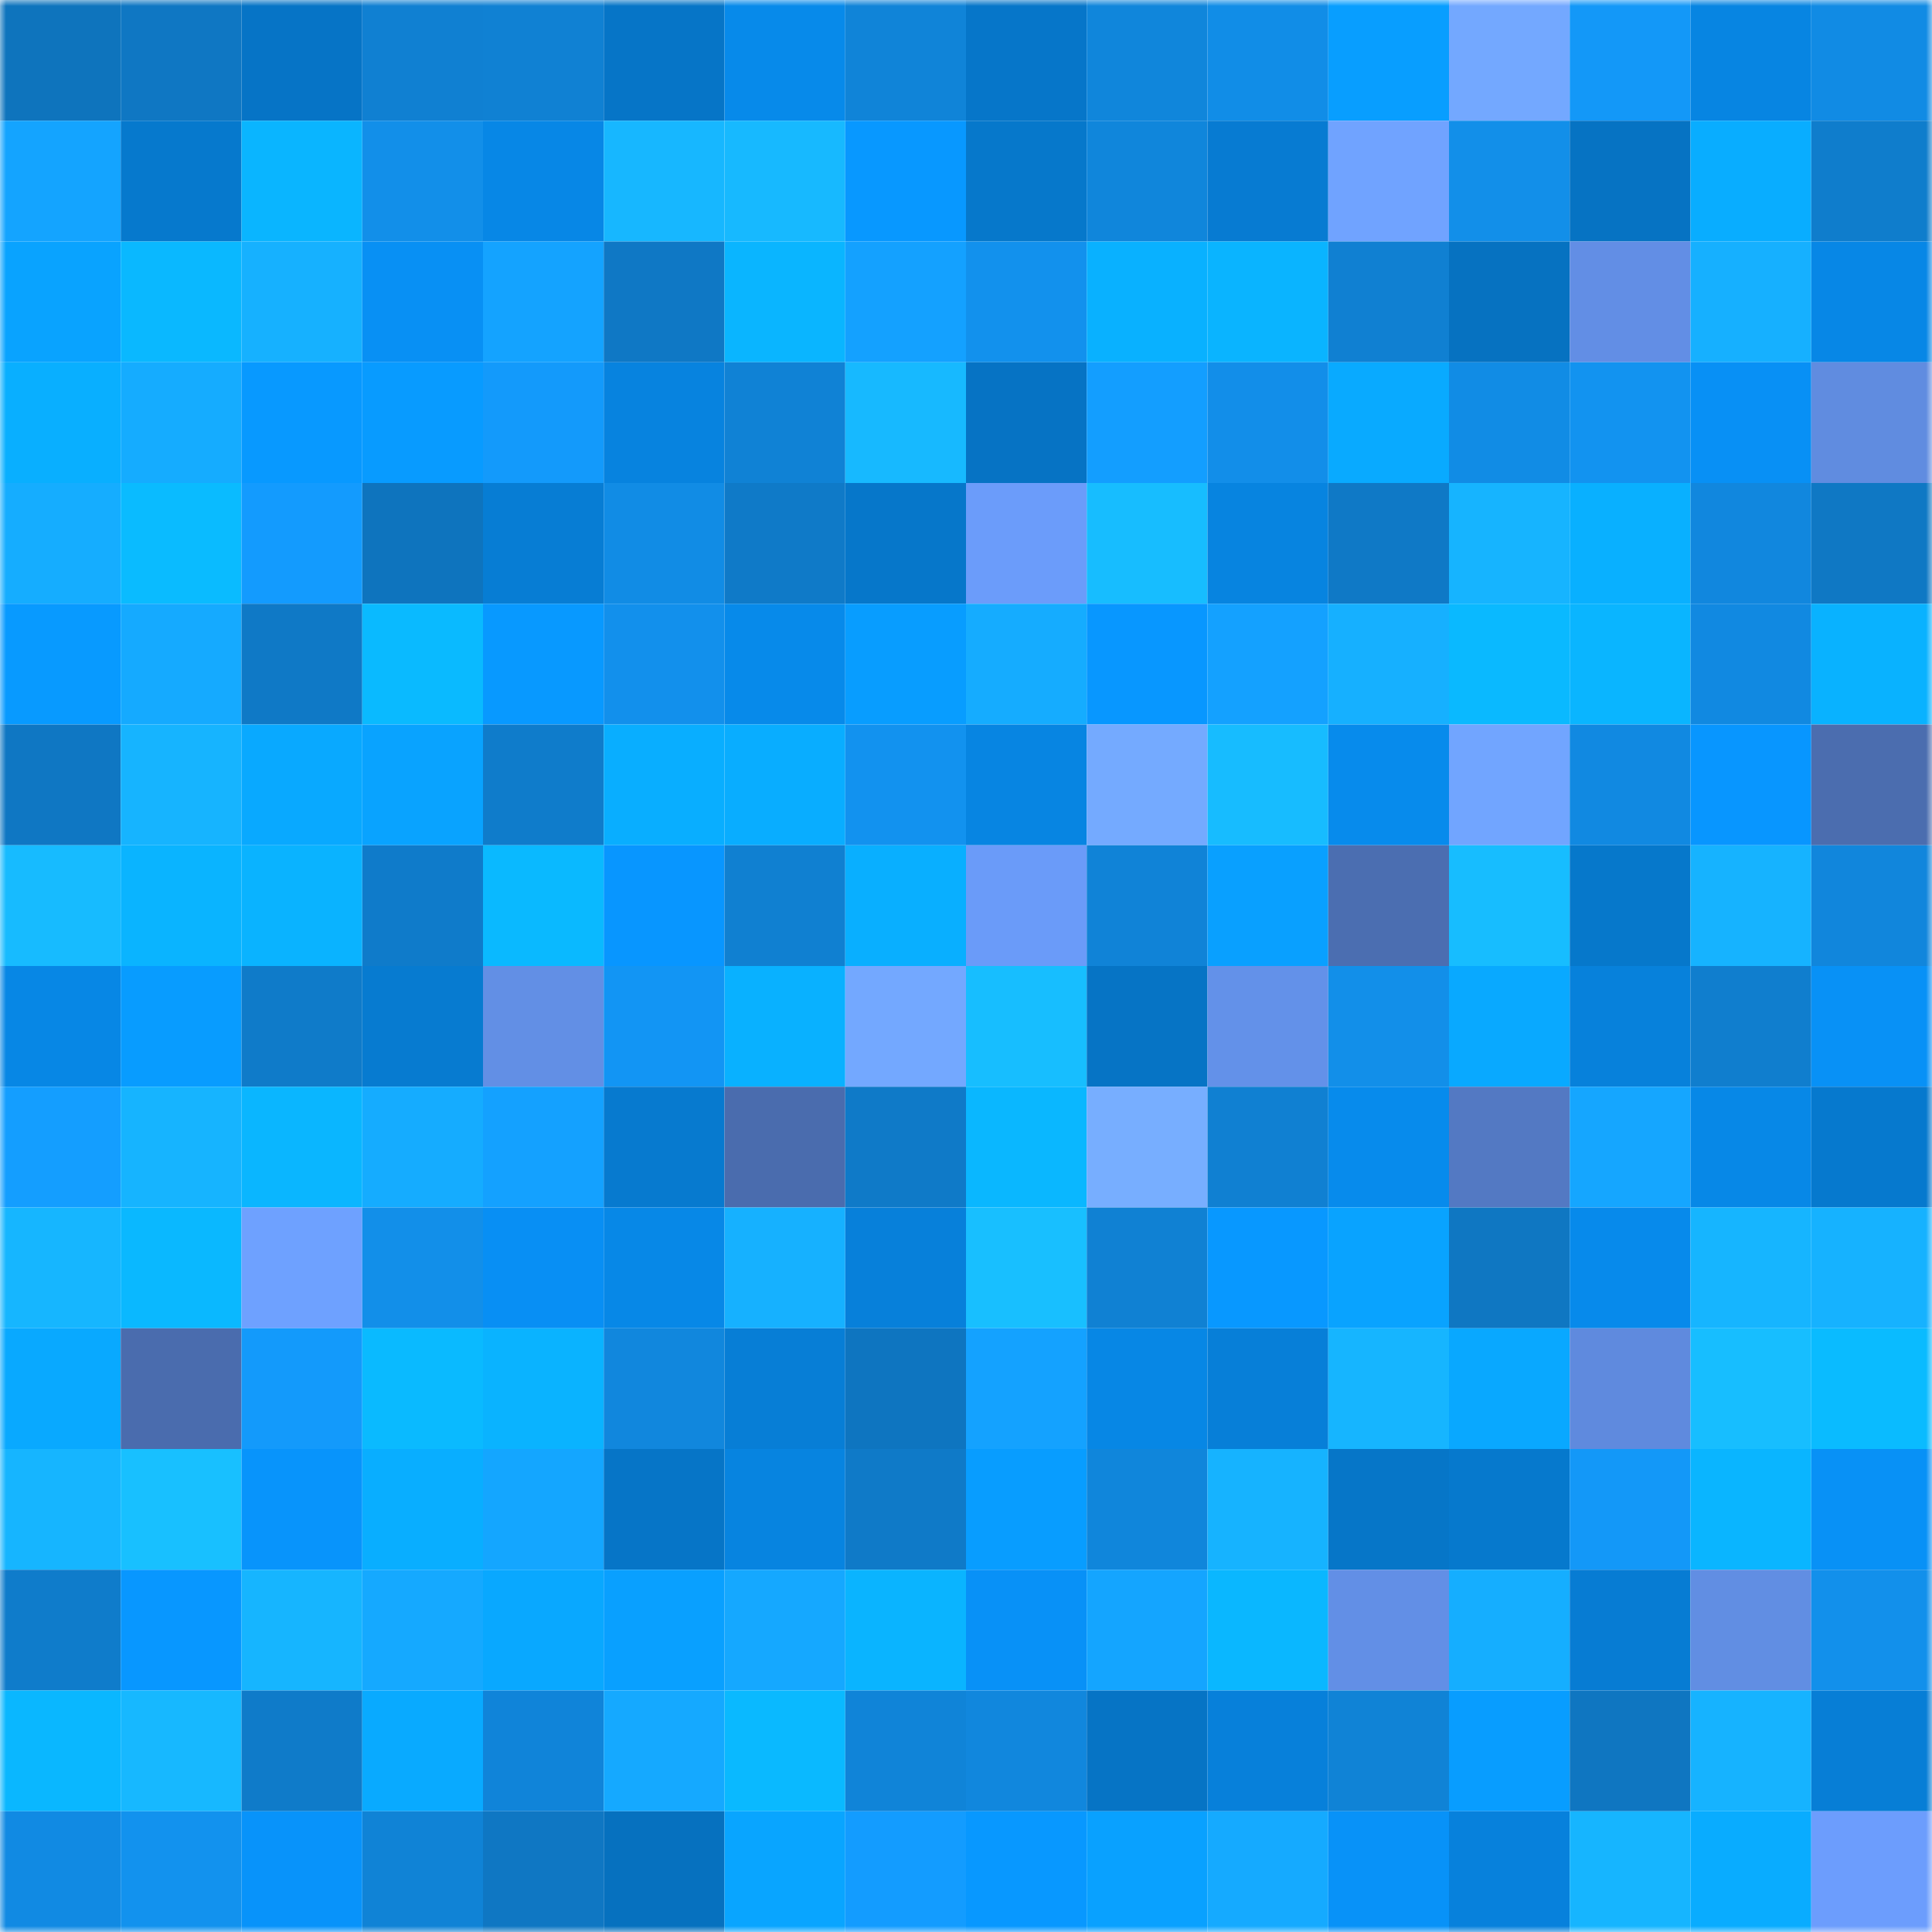 <svg viewBox="0 0 160 160" fill="none" role="img" xmlns="http://www.w3.org/2000/svg" width="240" height="240" name="ens%2Cbrantly.xyz"><mask id="348574483" mask-type="alpha" maskUnits="userSpaceOnUse" x="0" y="0" width="160" height="160"><rect width="160" height="160" fill="#FFFFFF"></rect></mask><g mask="url(#348574483)"><rect x="0" y="0" width="10" height="10" fill="#0e74bd"></rect><rect x="10" y="0" width="10" height="10" fill="#0f77c3"></rect><rect x="20" y="0" width="10" height="10" fill="#0674c6"></rect><rect x="30" y="0" width="10" height="10" fill="#1080d2"></rect><rect x="40" y="0" width="10" height="10" fill="#1081d3"></rect><rect x="50" y="0" width="10" height="10" fill="#0675c7"></rect><rect x="60" y="0" width="10" height="10" fill="#078aea"></rect><rect x="70" y="0" width="10" height="10" fill="#1084d8"></rect><rect x="80" y="0" width="10" height="10" fill="#0676c9"></rect><rect x="90" y="0" width="10" height="10" fill="#1086db"></rect><rect x="100" y="0" width="10" height="10" fill="#118de7"></rect><rect x="110" y="0" width="10" height="10" fill="#089eff"></rect><rect x="120" y="0" width="10" height="10" fill="#73a8ff"></rect><rect x="130" y="0" width="10" height="10" fill="#1398f8"></rect><rect x="140" y="0" width="10" height="10" fill="#0785e2"></rect><rect x="150" y="0" width="10" height="10" fill="#118be4"></rect><rect x="0" y="10" width="10" height="10" fill="#14a4ff"></rect><rect x="10" y="10" width="10" height="10" fill="#0679cd"></rect><rect x="20" y="10" width="10" height="10" fill="#0ab5ff"></rect><rect x="30" y="10" width="10" height="10" fill="#128fe9"></rect><rect x="40" y="10" width="10" height="10" fill="#0787e6"></rect><rect x="50" y="10" width="10" height="10" fill="#17b7ff"></rect><rect x="60" y="10" width="10" height="10" fill="#17b9ff"></rect><rect x="70" y="10" width="10" height="10" fill="#0898ff"></rect><rect x="80" y="10" width="10" height="10" fill="#0678cb"></rect><rect x="90" y="10" width="10" height="10" fill="#1086db"></rect><rect x="100" y="10" width="10" height="10" fill="#077bd2"></rect><rect x="110" y="10" width="10" height="10" fill="#70a3ff"></rect><rect x="120" y="10" width="10" height="10" fill="#128fe9"></rect><rect x="130" y="10" width="10" height="10" fill="#0673c3"></rect><rect x="140" y="10" width="10" height="10" fill="#09adff"></rect><rect x="150" y="10" width="10" height="10" fill="#0f7dcc"></rect><rect x="0" y="20" width="10" height="10" fill="#09a3ff"></rect><rect x="10" y="20" width="10" height="10" fill="#0ab8ff"></rect><rect x="20" y="20" width="10" height="10" fill="#16b1ff"></rect><rect x="30" y="20" width="10" height="10" fill="#0890f4"></rect><rect x="40" y="20" width="10" height="10" fill="#14a3ff"></rect><rect x="50" y="20" width="10" height="10" fill="#0f78c5"></rect><rect x="60" y="20" width="10" height="10" fill="#0ab5ff"></rect><rect x="70" y="20" width="10" height="10" fill="#14a1ff"></rect><rect x="80" y="20" width="10" height="10" fill="#1291ed"></rect><rect x="90" y="20" width="10" height="10" fill="#09b1ff"></rect><rect x="100" y="20" width="10" height="10" fill="#0ab4ff"></rect><rect x="110" y="20" width="10" height="10" fill="#1080d2"></rect><rect x="120" y="20" width="10" height="10" fill="#0672c1"></rect><rect x="130" y="20" width="10" height="10" fill="#628ee5"></rect><rect x="140" y="20" width="10" height="10" fill="#16b0ff"></rect><rect x="150" y="20" width="10" height="10" fill="#0787e6"></rect><rect x="0" y="30" width="10" height="10" fill="#09afff"></rect><rect x="10" y="30" width="10" height="10" fill="#15acff"></rect><rect x="20" y="30" width="10" height="10" fill="#0899ff"></rect><rect x="30" y="30" width="10" height="10" fill="#089bff"></rect><rect x="40" y="30" width="10" height="10" fill="#139afb"></rect><rect x="50" y="30" width="10" height="10" fill="#0783df"></rect><rect x="60" y="30" width="10" height="10" fill="#1082d5"></rect><rect x="70" y="30" width="10" height="10" fill="#17b9ff"></rect><rect x="80" y="30" width="10" height="10" fill="#0673c4"></rect><rect x="90" y="30" width="10" height="10" fill="#139eff"></rect><rect x="100" y="30" width="10" height="10" fill="#128ee9"></rect><rect x="110" y="30" width="10" height="10" fill="#09aaff"></rect><rect x="120" y="30" width="10" height="10" fill="#118ce5"></rect><rect x="130" y="30" width="10" height="10" fill="#1293f0"></rect><rect x="140" y="30" width="10" height="10" fill="#0890f5"></rect><rect x="150" y="30" width="10" height="10" fill="#608ce0"></rect><rect x="0" y="40" width="10" height="10" fill="#15adff"></rect><rect x="10" y="40" width="10" height="10" fill="#0abbff"></rect><rect x="20" y="40" width="10" height="10" fill="#139bfe"></rect><rect x="30" y="40" width="10" height="10" fill="#0e74be"></rect><rect x="40" y="40" width="10" height="10" fill="#077dd4"></rect><rect x="50" y="40" width="10" height="10" fill="#118ce5"></rect><rect x="60" y="40" width="10" height="10" fill="#0f7ac8"></rect><rect x="70" y="40" width="10" height="10" fill="#0677ca"></rect><rect x="80" y="40" width="10" height="10" fill="#6b9cfa"></rect><rect x="90" y="40" width="10" height="10" fill="#17bdff"></rect><rect x="100" y="40" width="10" height="10" fill="#0784e0"></rect><rect x="110" y="40" width="10" height="10" fill="#0f79c6"></rect><rect x="120" y="40" width="10" height="10" fill="#16b4ff"></rect><rect x="130" y="40" width="10" height="10" fill="#09b0ff"></rect><rect x="140" y="40" width="10" height="10" fill="#1187de"></rect><rect x="150" y="40" width="10" height="10" fill="#0f78c4"></rect><rect x="0" y="50" width="10" height="10" fill="#089aff"></rect><rect x="10" y="50" width="10" height="10" fill="#15aaff"></rect><rect x="20" y="50" width="10" height="10" fill="#0f79c6"></rect><rect x="30" y="50" width="10" height="10" fill="#0abaff"></rect><rect x="40" y="50" width="10" height="10" fill="#0899ff"></rect><rect x="50" y="50" width="10" height="10" fill="#1290ec"></rect><rect x="60" y="50" width="10" height="10" fill="#078aea"></rect><rect x="70" y="50" width="10" height="10" fill="#089dff"></rect><rect x="80" y="50" width="10" height="10" fill="#15acff"></rect><rect x="90" y="50" width="10" height="10" fill="#0897ff"></rect><rect x="100" y="50" width="10" height="10" fill="#14a1ff"></rect><rect x="110" y="50" width="10" height="10" fill="#16b0ff"></rect><rect x="120" y="50" width="10" height="10" fill="#0ab9ff"></rect><rect x="130" y="50" width="10" height="10" fill="#0ab5ff"></rect><rect x="140" y="50" width="10" height="10" fill="#1189e1"></rect><rect x="150" y="50" width="10" height="10" fill="#09b2ff"></rect><rect x="0" y="60" width="10" height="10" fill="#0f77c3"></rect><rect x="10" y="60" width="10" height="10" fill="#16b4ff"></rect><rect x="20" y="60" width="10" height="10" fill="#09a9ff"></rect><rect x="30" y="60" width="10" height="10" fill="#09a3ff"></rect><rect x="40" y="60" width="10" height="10" fill="#0f7ccb"></rect><rect x="50" y="60" width="10" height="10" fill="#09aeff"></rect><rect x="60" y="60" width="10" height="10" fill="#09adff"></rect><rect x="70" y="60" width="10" height="10" fill="#1292ef"></rect><rect x="80" y="60" width="10" height="10" fill="#0785e2"></rect><rect x="90" y="60" width="10" height="10" fill="#74aaff"></rect><rect x="100" y="60" width="10" height="10" fill="#17bcff"></rect><rect x="110" y="60" width="10" height="10" fill="#078bec"></rect><rect x="120" y="60" width="10" height="10" fill="#71a5ff"></rect><rect x="130" y="60" width="10" height="10" fill="#1189e1"></rect><rect x="140" y="60" width="10" height="10" fill="#0896ff"></rect><rect x="150" y="60" width="10" height="10" fill="#4b6daf"></rect><rect x="0" y="70" width="10" height="10" fill="#17bbff"></rect><rect x="10" y="70" width="10" height="10" fill="#0ab4ff"></rect><rect x="20" y="70" width="10" height="10" fill="#0ab3ff"></rect><rect x="30" y="70" width="10" height="10" fill="#0f7bca"></rect><rect x="40" y="70" width="10" height="10" fill="#0ab9ff"></rect><rect x="50" y="70" width="10" height="10" fill="#0896ff"></rect><rect x="60" y="70" width="10" height="10" fill="#1080d1"></rect><rect x="70" y="70" width="10" height="10" fill="#09afff"></rect><rect x="80" y="70" width="10" height="10" fill="#6a9bf9"></rect><rect x="90" y="70" width="10" height="10" fill="#1083d7"></rect><rect x="100" y="70" width="10" height="10" fill="#09a0ff"></rect><rect x="110" y="70" width="10" height="10" fill="#4b6eb1"></rect><rect x="120" y="70" width="10" height="10" fill="#17bdff"></rect><rect x="130" y="70" width="10" height="10" fill="#0678cb"></rect><rect x="140" y="70" width="10" height="10" fill="#16b3ff"></rect><rect x="150" y="70" width="10" height="10" fill="#1186dc"></rect><rect x="0" y="80" width="10" height="10" fill="#0787e5"></rect><rect x="10" y="80" width="10" height="10" fill="#089cff"></rect><rect x="20" y="80" width="10" height="10" fill="#0f7bc9"></rect><rect x="30" y="80" width="10" height="10" fill="#077bd0"></rect><rect x="40" y="80" width="10" height="10" fill="#628fe5"></rect><rect x="50" y="80" width="10" height="10" fill="#1295f4"></rect><rect x="60" y="80" width="10" height="10" fill="#09b1ff"></rect><rect x="70" y="80" width="10" height="10" fill="#73a8ff"></rect><rect x="80" y="80" width="10" height="10" fill="#17beff"></rect><rect x="90" y="80" width="10" height="10" fill="#0674c5"></rect><rect x="100" y="80" width="10" height="10" fill="#6391e9"></rect><rect x="110" y="80" width="10" height="10" fill="#128fe9"></rect><rect x="120" y="80" width="10" height="10" fill="#09a9ff"></rect><rect x="130" y="80" width="10" height="10" fill="#0781db"></rect><rect x="140" y="80" width="10" height="10" fill="#107ece"></rect><rect x="150" y="80" width="10" height="10" fill="#0891f6"></rect><rect x="0" y="90" width="10" height="10" fill="#149eff"></rect><rect x="10" y="90" width="10" height="10" fill="#16b4ff"></rect><rect x="20" y="90" width="10" height="10" fill="#0ab6ff"></rect><rect x="30" y="90" width="10" height="10" fill="#15acff"></rect><rect x="40" y="90" width="10" height="10" fill="#14a1ff"></rect><rect x="50" y="90" width="10" height="10" fill="#077acf"></rect><rect x="60" y="90" width="10" height="10" fill="#4a6cae"></rect><rect x="70" y="90" width="10" height="10" fill="#0f7ac8"></rect><rect x="80" y="90" width="10" height="10" fill="#0ab7ff"></rect><rect x="90" y="90" width="10" height="10" fill="#77aeff"></rect><rect x="100" y="90" width="10" height="10" fill="#1080d2"></rect><rect x="110" y="90" width="10" height="10" fill="#078bec"></rect><rect x="120" y="90" width="10" height="10" fill="#5379c3"></rect><rect x="130" y="90" width="10" height="10" fill="#15a6ff"></rect><rect x="140" y="90" width="10" height="10" fill="#0788e7"></rect><rect x="150" y="90" width="10" height="10" fill="#0679ce"></rect><rect x="0" y="100" width="10" height="10" fill="#16b6ff"></rect><rect x="10" y="100" width="10" height="10" fill="#0ab8ff"></rect><rect x="20" y="100" width="10" height="10" fill="#6ea1ff"></rect><rect x="30" y="100" width="10" height="10" fill="#128fe9"></rect><rect x="40" y="100" width="10" height="10" fill="#088ff4"></rect><rect x="50" y="100" width="10" height="10" fill="#0788e7"></rect><rect x="60" y="100" width="10" height="10" fill="#16b1ff"></rect><rect x="70" y="100" width="10" height="10" fill="#0780da"></rect><rect x="80" y="100" width="10" height="10" fill="#18bfff"></rect><rect x="90" y="100" width="10" height="10" fill="#1081d3"></rect><rect x="100" y="100" width="10" height="10" fill="#0898ff"></rect><rect x="110" y="100" width="10" height="10" fill="#09a3ff"></rect><rect x="120" y="100" width="10" height="10" fill="#0f77c2"></rect><rect x="130" y="100" width="10" height="10" fill="#078aeb"></rect><rect x="140" y="100" width="10" height="10" fill="#16b5ff"></rect><rect x="150" y="100" width="10" height="10" fill="#16b2ff"></rect><rect x="0" y="110" width="10" height="10" fill="#09a9ff"></rect><rect x="10" y="110" width="10" height="10" fill="#4a6cae"></rect><rect x="20" y="110" width="10" height="10" fill="#139afb"></rect><rect x="30" y="110" width="10" height="10" fill="#0abaff"></rect><rect x="40" y="110" width="10" height="10" fill="#0ab3ff"></rect><rect x="50" y="110" width="10" height="10" fill="#1187dd"></rect><rect x="60" y="110" width="10" height="10" fill="#077ed6"></rect><rect x="70" y="110" width="10" height="10" fill="#0e75c0"></rect><rect x="80" y="110" width="10" height="10" fill="#14a2ff"></rect><rect x="90" y="110" width="10" height="10" fill="#0787e5"></rect><rect x="100" y="110" width="10" height="10" fill="#077fd8"></rect><rect x="110" y="110" width="10" height="10" fill="#16b5ff"></rect><rect x="120" y="110" width="10" height="10" fill="#09a8ff"></rect><rect x="130" y="110" width="10" height="10" fill="#5f8ade"></rect><rect x="140" y="110" width="10" height="10" fill="#17beff"></rect><rect x="150" y="110" width="10" height="10" fill="#0abbff"></rect><rect x="0" y="120" width="10" height="10" fill="#16b5ff"></rect><rect x="10" y="120" width="10" height="10" fill="#18c0ff"></rect><rect x="20" y="120" width="10" height="10" fill="#0894fb"></rect><rect x="30" y="120" width="10" height="10" fill="#09aeff"></rect><rect x="40" y="120" width="10" height="10" fill="#14a6ff"></rect><rect x="50" y="120" width="10" height="10" fill="#0675c7"></rect><rect x="60" y="120" width="10" height="10" fill="#0784e0"></rect><rect x="70" y="120" width="10" height="10" fill="#0f7ac8"></rect><rect x="80" y="120" width="10" height="10" fill="#089dff"></rect><rect x="90" y="120" width="10" height="10" fill="#1086db"></rect><rect x="100" y="120" width="10" height="10" fill="#16b3ff"></rect><rect x="110" y="120" width="10" height="10" fill="#0676c8"></rect><rect x="120" y="120" width="10" height="10" fill="#0679cd"></rect><rect x="130" y="120" width="10" height="10" fill="#1398f8"></rect><rect x="140" y="120" width="10" height="10" fill="#0ab5ff"></rect><rect x="150" y="120" width="10" height="10" fill="#0891f6"></rect><rect x="0" y="130" width="10" height="10" fill="#0f7ccb"></rect><rect x="10" y="130" width="10" height="10" fill="#0897ff"></rect><rect x="20" y="130" width="10" height="10" fill="#16b5ff"></rect><rect x="30" y="130" width="10" height="10" fill="#15a9ff"></rect><rect x="40" y="130" width="10" height="10" fill="#09a8ff"></rect><rect x="50" y="130" width="10" height="10" fill="#09a0ff"></rect><rect x="60" y="130" width="10" height="10" fill="#15a8ff"></rect><rect x="70" y="130" width="10" height="10" fill="#0ab4ff"></rect><rect x="80" y="130" width="10" height="10" fill="#0891f7"></rect><rect x="90" y="130" width="10" height="10" fill="#14a5ff"></rect><rect x="100" y="130" width="10" height="10" fill="#0ab7ff"></rect><rect x="110" y="130" width="10" height="10" fill="#628fe6"></rect><rect x="120" y="130" width="10" height="10" fill="#15aeff"></rect><rect x="130" y="130" width="10" height="10" fill="#077cd3"></rect><rect x="140" y="130" width="10" height="10" fill="#618ee3"></rect><rect x="150" y="130" width="10" height="10" fill="#1290eb"></rect><rect x="0" y="140" width="10" height="10" fill="#0ab7ff"></rect><rect x="10" y="140" width="10" height="10" fill="#17b8ff"></rect><rect x="20" y="140" width="10" height="10" fill="#0f7bc9"></rect><rect x="30" y="140" width="10" height="10" fill="#09aaff"></rect><rect x="40" y="140" width="10" height="10" fill="#1084d9"></rect><rect x="50" y="140" width="10" height="10" fill="#15a9ff"></rect><rect x="60" y="140" width="10" height="10" fill="#0ab9ff"></rect><rect x="70" y="140" width="10" height="10" fill="#1084d8"></rect><rect x="80" y="140" width="10" height="10" fill="#1187dd"></rect><rect x="90" y="140" width="10" height="10" fill="#0674c5"></rect><rect x="100" y="140" width="10" height="10" fill="#0780da"></rect><rect x="110" y="140" width="10" height="10" fill="#1083d6"></rect><rect x="120" y="140" width="10" height="10" fill="#089dff"></rect><rect x="130" y="140" width="10" height="10" fill="#0f76c1"></rect><rect x="140" y="140" width="10" height="10" fill="#16b3ff"></rect><rect x="150" y="140" width="10" height="10" fill="#077ed6"></rect><rect x="0" y="150" width="10" height="10" fill="#118ae3"></rect><rect x="10" y="150" width="10" height="10" fill="#1292ee"></rect><rect x="20" y="150" width="10" height="10" fill="#0893fa"></rect><rect x="30" y="150" width="10" height="10" fill="#1083d6"></rect><rect x="40" y="150" width="10" height="10" fill="#0f77c3"></rect><rect x="50" y="150" width="10" height="10" fill="#0671bf"></rect><rect x="60" y="150" width="10" height="10" fill="#09a5ff"></rect><rect x="70" y="150" width="10" height="10" fill="#139cff"></rect><rect x="80" y="150" width="10" height="10" fill="#0898ff"></rect><rect x="90" y="150" width="10" height="10" fill="#09a1ff"></rect><rect x="100" y="150" width="10" height="10" fill="#15aaff"></rect><rect x="110" y="150" width="10" height="10" fill="#0892f8"></rect><rect x="120" y="150" width="10" height="10" fill="#0781dc"></rect><rect x="130" y="150" width="10" height="10" fill="#16b5ff"></rect><rect x="140" y="150" width="10" height="10" fill="#09acff"></rect><rect x="150" y="150" width="10" height="10" fill="#6c9dfd"></rect></g></svg>